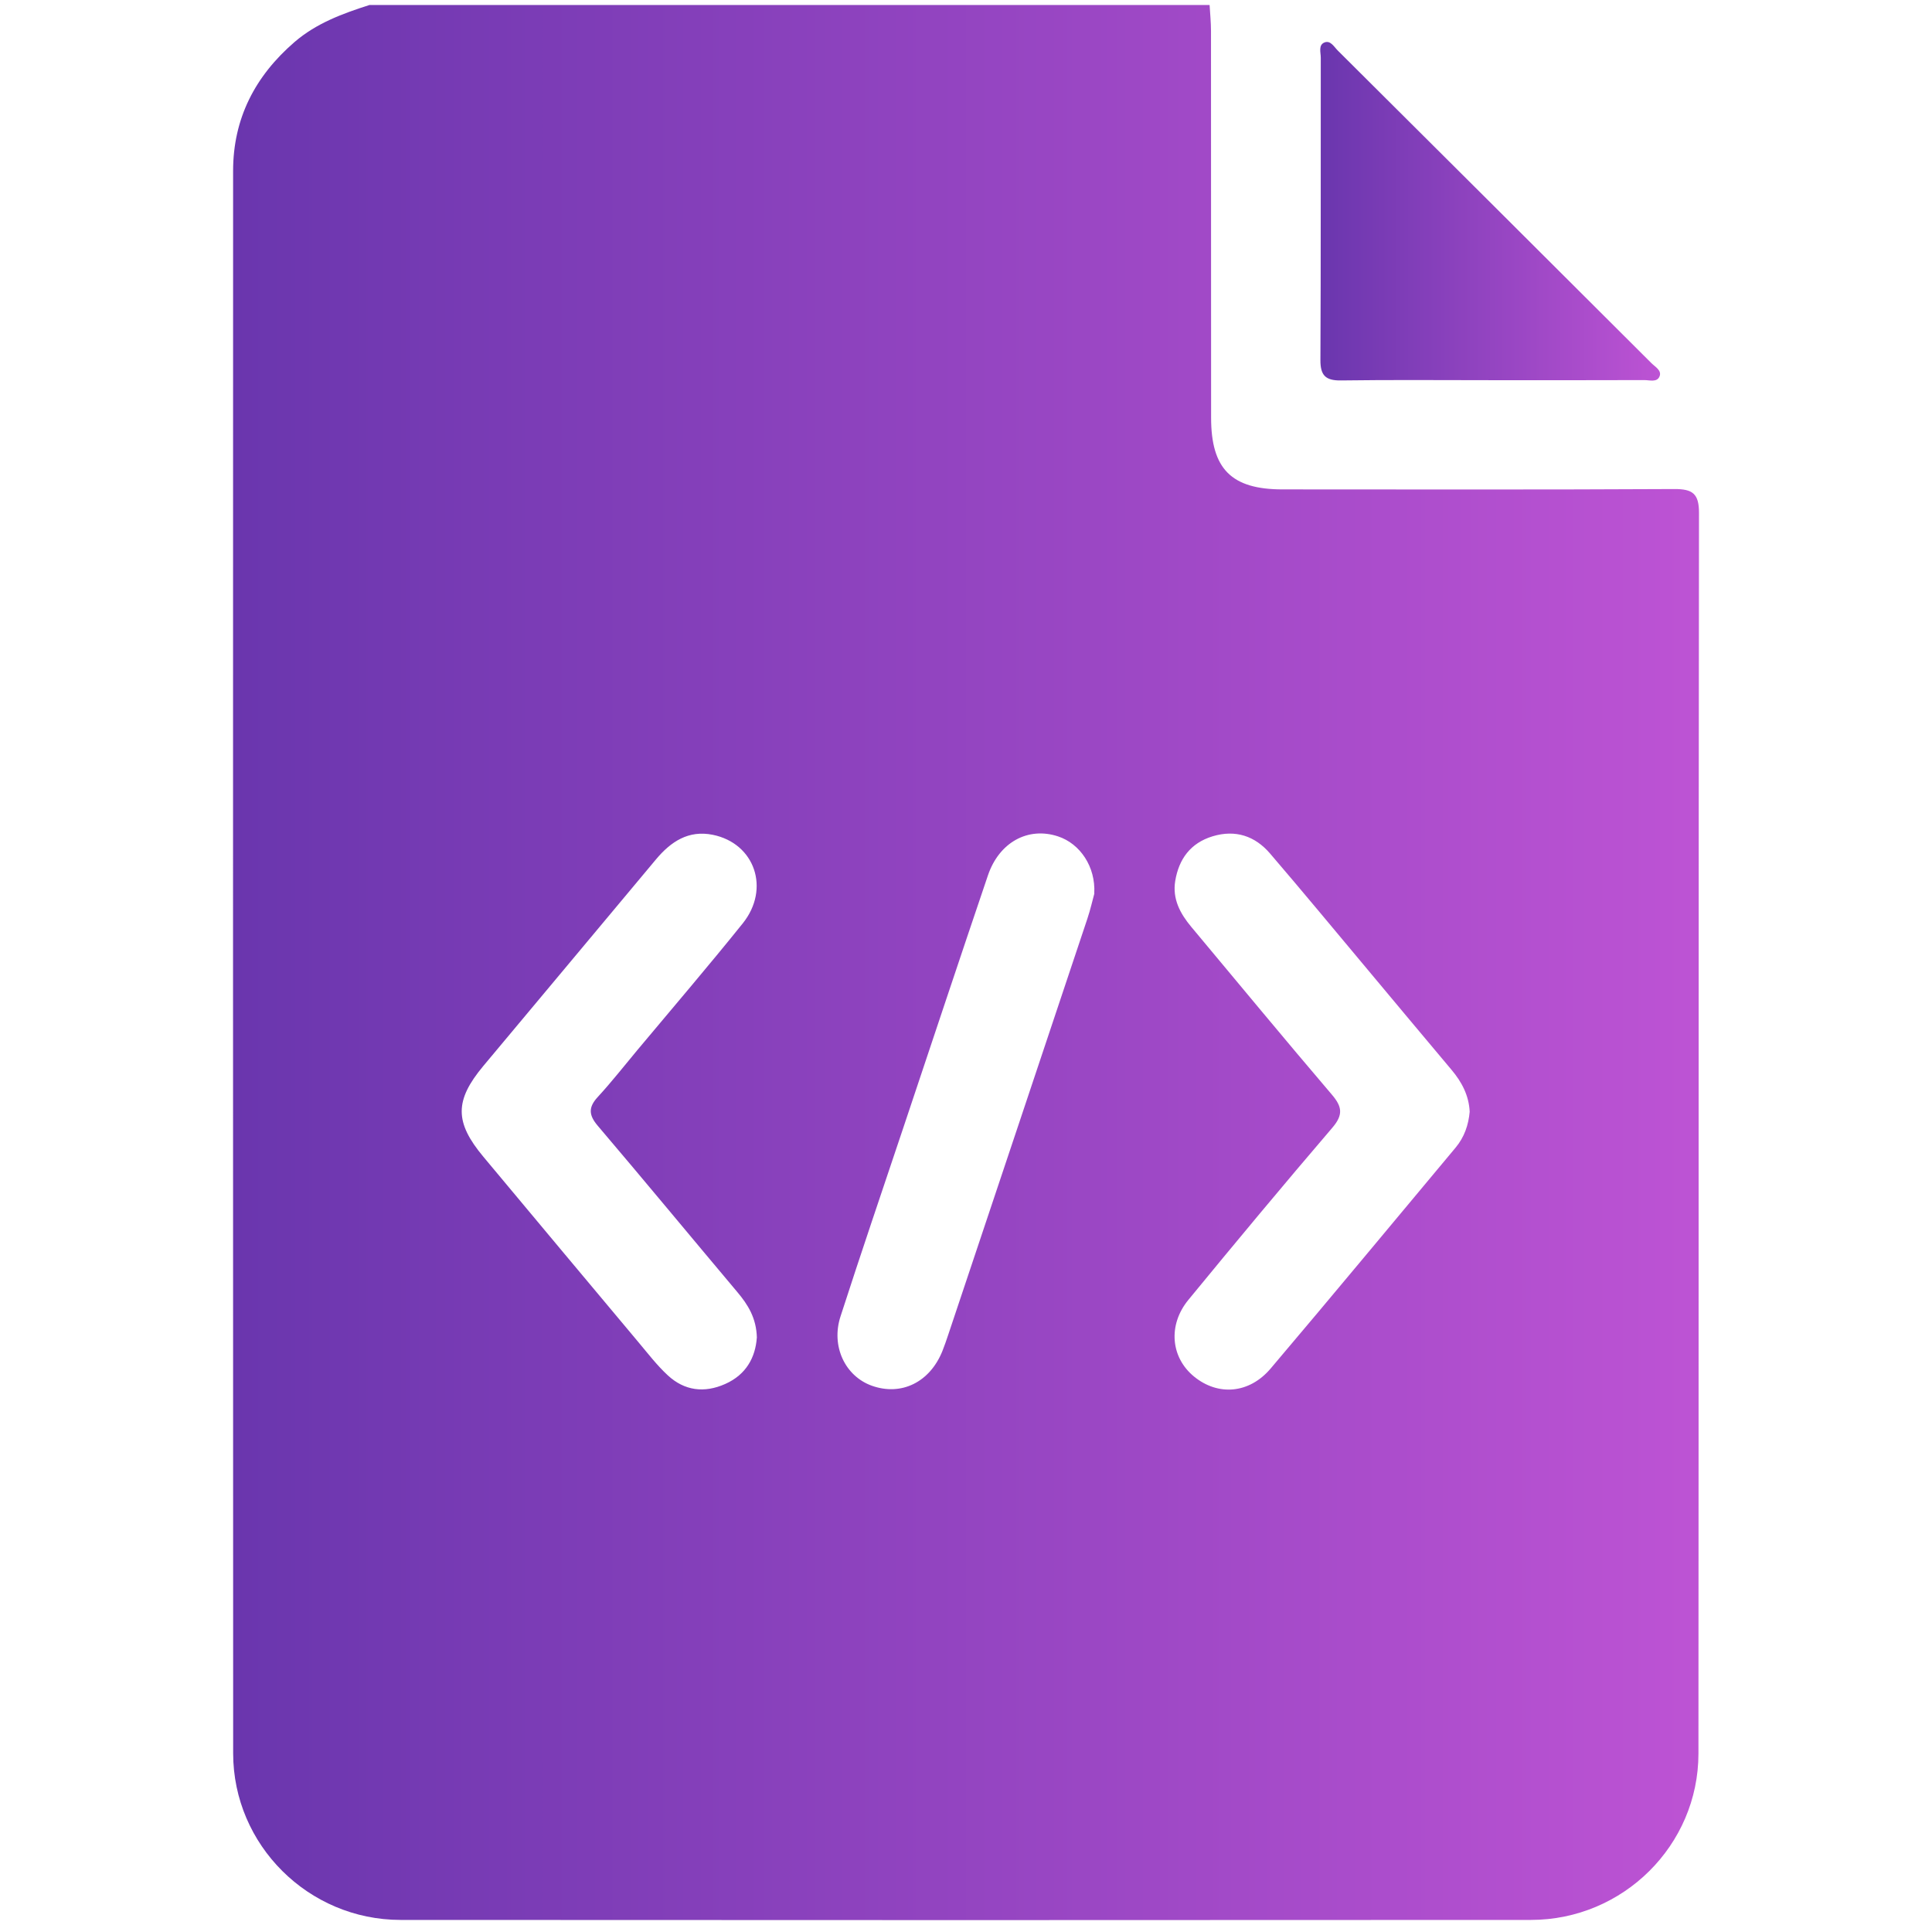 <svg xmlns="http://www.w3.org/2000/svg" width="286" height="285" viewBox="0 0 286 285" fill="none"><mask id="mask0_988_1876" style="mask-type:alpha" maskUnits="userSpaceOnUse" x="0" y="0" width="286" height="285"><rect x="0.5" width="285" height="285" fill="#D9D9D9"></rect></mask><g mask="url(#mask0_988_1876)"><g clip-path="url(#clip0_988_1876)"><path d="M54.703 0.737C96.156 0.737 137.608 0.737 179.06 0.737C179.135 2.024 179.268 3.302 179.268 4.589C179.283 23.675 179.268 42.762 179.283 61.841C179.283 69.425 182.294 72.448 189.852 72.448C209.187 72.456 228.523 72.5 247.851 72.397C250.58 72.382 251.515 73.092 251.507 75.945C251.433 137.167 251.47 198.381 251.426 259.603C251.418 273.16 240.278 284.211 226.632 284.219C170.85 284.255 115.068 284.255 59.287 284.219C45.662 284.211 34.522 273.13 34.515 259.566C34.485 181.49 34.5 103.399 34.507 25.309C34.507 17.532 37.763 11.264 43.6 6.222C46.834 3.435 50.721 2.009 54.703 0.737ZM217.561 164.584C217.45 162.174 216.396 160.178 214.869 158.367C210.708 153.429 206.577 148.462 202.431 143.509C197.632 137.78 192.87 132.014 188.005 126.345C185.78 123.75 182.887 122.782 179.513 123.802C176.242 124.792 174.514 127.158 173.972 130.41C173.535 133.079 174.707 135.245 176.353 137.218C183.281 145.505 190.148 153.829 197.157 162.041C198.7 163.845 198.856 165.042 197.231 166.942C190.03 175.354 182.947 183.863 175.923 192.423C172.853 196.163 173.32 200.968 176.754 203.777C180.292 206.675 184.92 206.342 188.101 202.587C197.291 191.75 206.354 180.802 215.469 169.899C216.76 168.361 217.383 166.558 217.561 164.584ZM112.042 198.026C111.968 195.106 110.715 193.125 109.128 191.248C102.237 183.057 95.421 174.807 88.487 166.654C87.144 165.072 87.078 163.926 88.487 162.396C90.549 160.156 92.425 157.754 94.376 155.418C99.582 149.186 104.87 143.021 109.951 136.694C114.067 131.563 111.731 124.837 105.508 123.58C101.918 122.855 99.3 124.593 97.098 127.232C88.591 137.433 80.054 147.612 71.539 157.813C67.282 162.921 67.282 166.129 71.562 171.252C79.186 180.389 86.818 189.518 94.465 198.64C95.889 200.332 97.246 202.114 98.863 203.607C101.333 205.891 104.27 206.254 107.355 204.879C110.485 203.489 111.827 200.916 112.035 198.019L112.042 198.026ZM161.987 132.258C162.209 128.303 159.881 124.888 156.625 123.816C152.204 122.353 147.917 124.667 146.249 129.582C142.043 141.979 137.92 154.398 133.766 166.809C130.636 176.16 127.454 185.496 124.421 194.884C122.99 199.305 125.118 203.725 129.056 205.137C133.432 206.697 137.66 204.62 139.514 199.985C139.818 199.216 140.093 198.425 140.352 197.642C147.228 177.099 154.103 156.564 160.963 136.013C161.431 134.616 161.75 133.175 162.002 132.266L161.987 132.258Z" fill="url(#paint0_linear_988_1876)"></path><path d="M220.943 56.282C213.459 56.282 205.976 56.215 198.492 56.319C196.208 56.348 195.451 55.557 195.466 53.288C195.54 38.371 195.496 23.453 195.518 8.543C195.518 7.767 195.14 6.681 196.044 6.296C196.949 5.912 197.476 6.924 198.032 7.479C213.526 22.899 229.005 38.326 244.476 53.769C245.032 54.323 246.048 54.848 245.655 55.75C245.27 56.637 244.179 56.26 243.401 56.267C235.917 56.297 228.434 56.282 220.95 56.282H220.943Z" fill="url(#paint1_linear_988_1876)"></path></g></g><defs><linearGradient id="paint0_linear_988_1876" x1="34.497" y1="142.492" x2="251.507" y2="142.492" gradientUnits="userSpaceOnUse"><stop stop-color="#6A36AE"></stop><stop offset="1" stop-color="#BD53D4"></stop></linearGradient><linearGradient id="paint1_linear_988_1876" x1="195.439" y1="31.276" x2="245.743" y2="31.276" gradientUnits="userSpaceOnUse"><stop stop-color="#6A36AE"></stop><stop offset="1" stop-color="#BD53D4"></stop></linearGradient><clipPath id="clip0_988_1876"><rect width="217" height="283.526" fill="white" transform="translate(34.5 0.737)"></rect></clipPath></defs></svg>